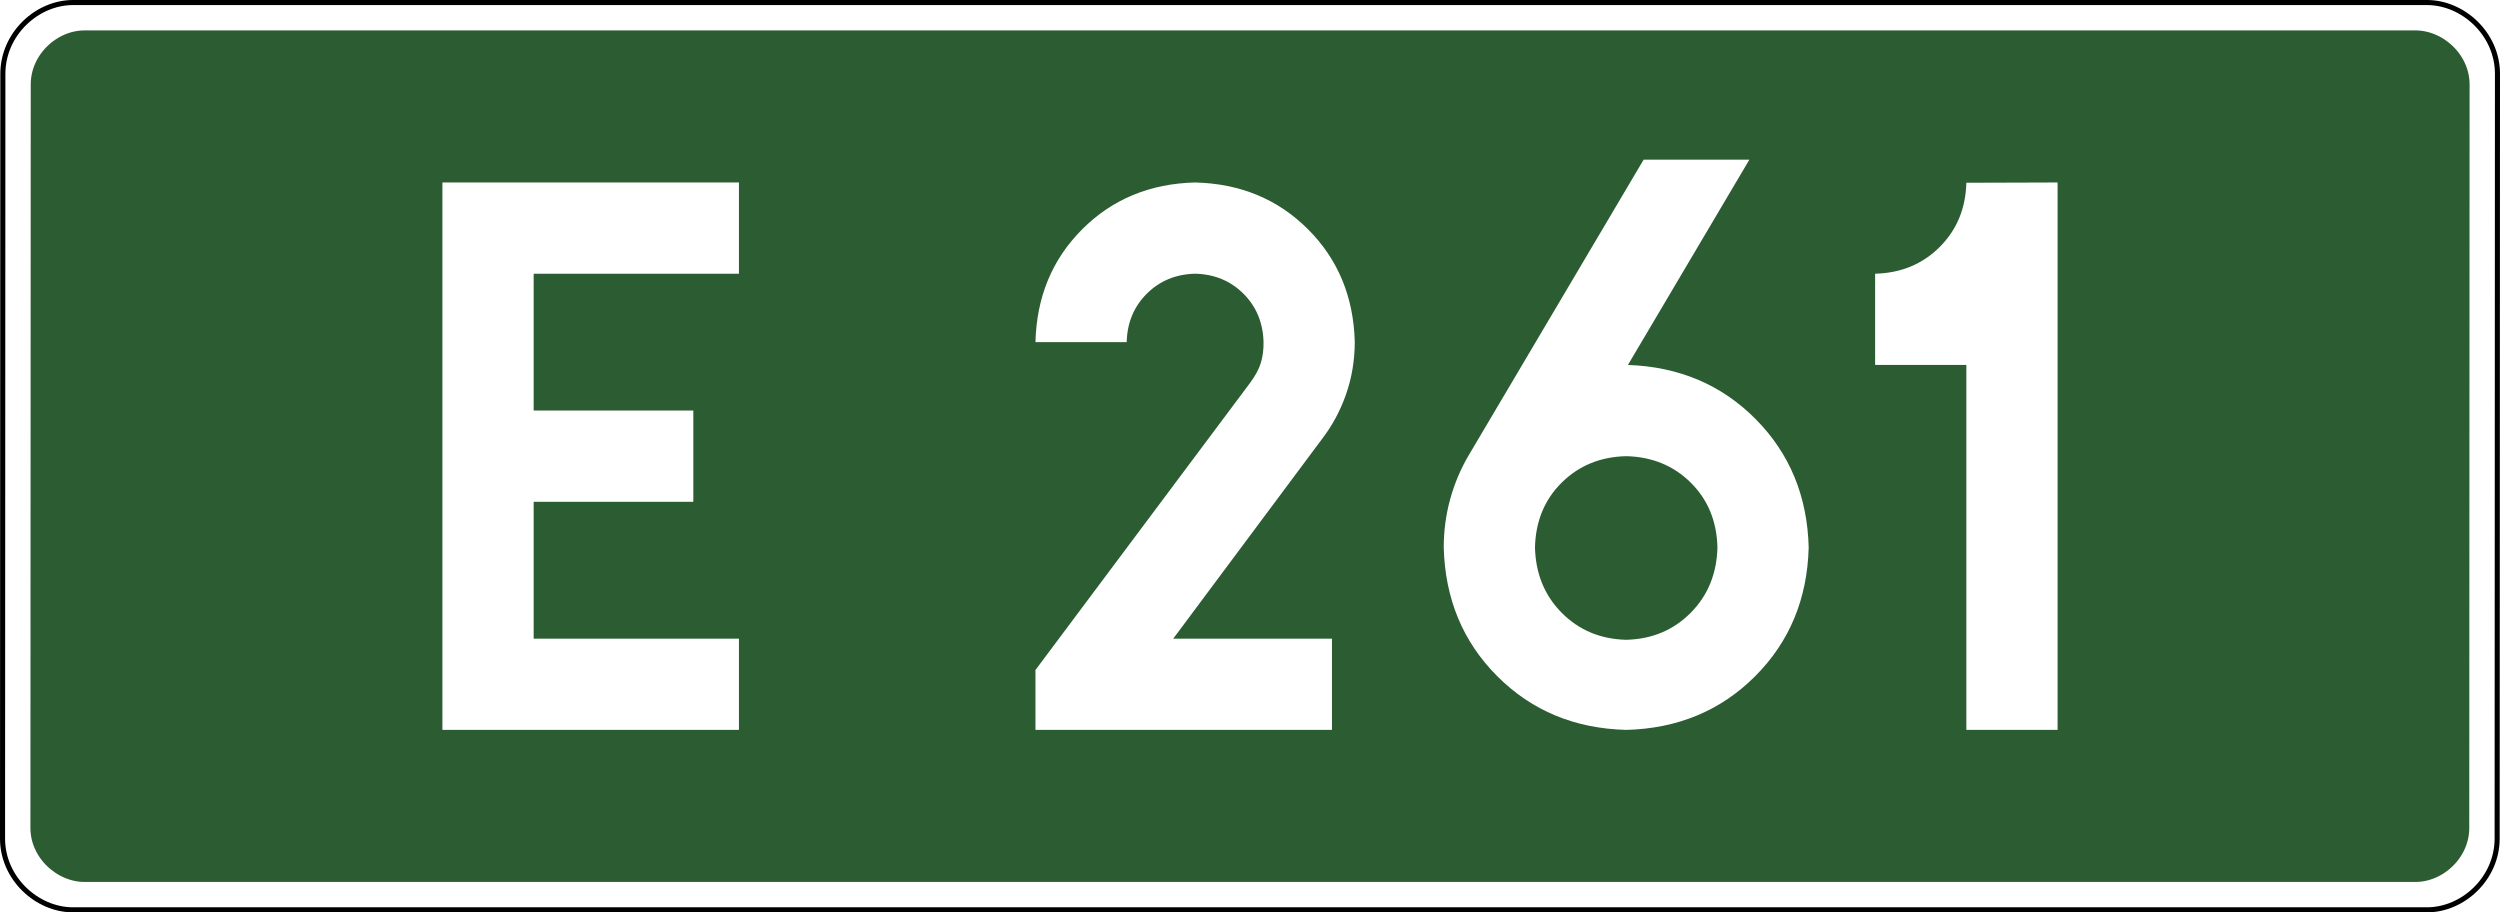 <svg xmlns="http://www.w3.org/2000/svg" version="1.0" width="739.839" height="270" viewBox="0 0 609.84 354.33" xml:space="preserve"><rect x="0" y="0" width="609.84" height="354.33" fill="#808080" stroke="none"/><path stroke-miterlimit="10" d="M-147.73 5.906h905.3c13.815 0 26.902 11.881 26.902 26.902l-.125 288.714c0 15.019-12.962 26.903-26.778 26.903h-905.298c-13.815 0-26.903-11.884-26.903-26.903l.125-288.714c0-15.02 12.964-26.902 26.778-26.902z" style="fill:#2c5c32;fill-opacity:1;stroke:#fff;stroke-width:11.811;stroke-miterlimit:10;stroke-dasharray:none;stroke-opacity:1"/><path stroke-miterlimit="10" d="M-152.166.984h914.173c14.064 0 27.387 12.223 27.387 27.676l-.128 297.01c0 15.45-13.195 27.676-27.26 27.676h-914.172c-14.064 0-27.387-12.225-27.387-27.676l.127-297.01c0-15.452 13.197-27.676 27.26-27.676z" style="fill:none;fill-opacity:1;stroke:#000;stroke-width:1.969;stroke-miterlimit:10;stroke-dasharray:none;stroke-opacity:1"/><path style="font-size:283.463px;font-style:normal;font-variant:normal;font-weight:700;font-stretch:normal;text-align:center;line-height:125%;writing-mode:lr-tb;text-anchor:middle;fill:#fff;fill-opacity:1;stroke:none;stroke-width:1px;stroke-linecap:butt;stroke-linejoin:miter;stroke-opacity:1;font-family:Drogowskaz;-inkscape-font-specification:Drogowskaz Bold" d="M26.716 106.3h79.724V70.865H-8.717v212.598H106.44v-35.433H26.716v-53.15h62.008V159.45H26.716v-53.15zm310.04 141.731h-61.653l57.58-77.266c4.084-5.272 7.253-11.114 9.505-17.526 2.251-6.412 3.393-13.2 3.426-20.365-.445-17.559-6.501-32.172-18.169-43.84-11.668-11.667-26.281-17.723-43.84-18.168-17.558.445-32.171 6.5-43.84 18.168-11.667 11.668-17.723 26.281-18.167 43.84h35.433c.19-7.525 2.786-13.788 7.786-18.788s11.263-7.596 18.789-7.787c7.525.19 13.787 2.786 18.788 7.786 5 5.001 7.596 11.264 7.786 18.789.046 2.924-.306 5.614-1.056 8.072-.75 2.457-2.17 5.082-4.261 7.873l-83.265 111.393v23.252h115.157v-35.433zm114.27-70.866c10.002.23 18.344 3.645 25.025 10.242 6.68 6.598 10.15 14.995 10.408 25.191-.258 10.215-3.728 18.686-10.408 25.412-6.681 6.727-15.023 10.215-25.025 10.464-10.003-.25-18.344-3.737-25.025-10.464-6.68-6.726-10.15-15.197-10.408-25.412.258-10.196 3.728-18.593 10.408-25.19 6.68-6.598 15.022-10.012 25.025-10.243zm0 106.3c20.005-.518 36.688-7.457 50.05-20.818 13.36-13.361 20.3-30.044 20.816-50.049-.508-19.885-7.374-36.495-20.598-49.83-13.224-13.333-29.759-20.345-49.603-21.033l47.17-79.727h-41.067l-67.886 114.72c-3.128 5.287-5.53 10.95-7.207 16.99-1.677 6.04-2.524 12.333-2.541 18.88.516 20.005 7.455 36.688 20.817 50.05 13.36 13.36 30.044 20.3 50.049 20.816zm96.665-177.166v35.433h35.433v141.732h35.434V70.866l-35.434.11c-.254 10.003-3.714 18.327-10.381 24.974-6.668 6.646-15.018 10.096-25.052 10.35z"/></svg>